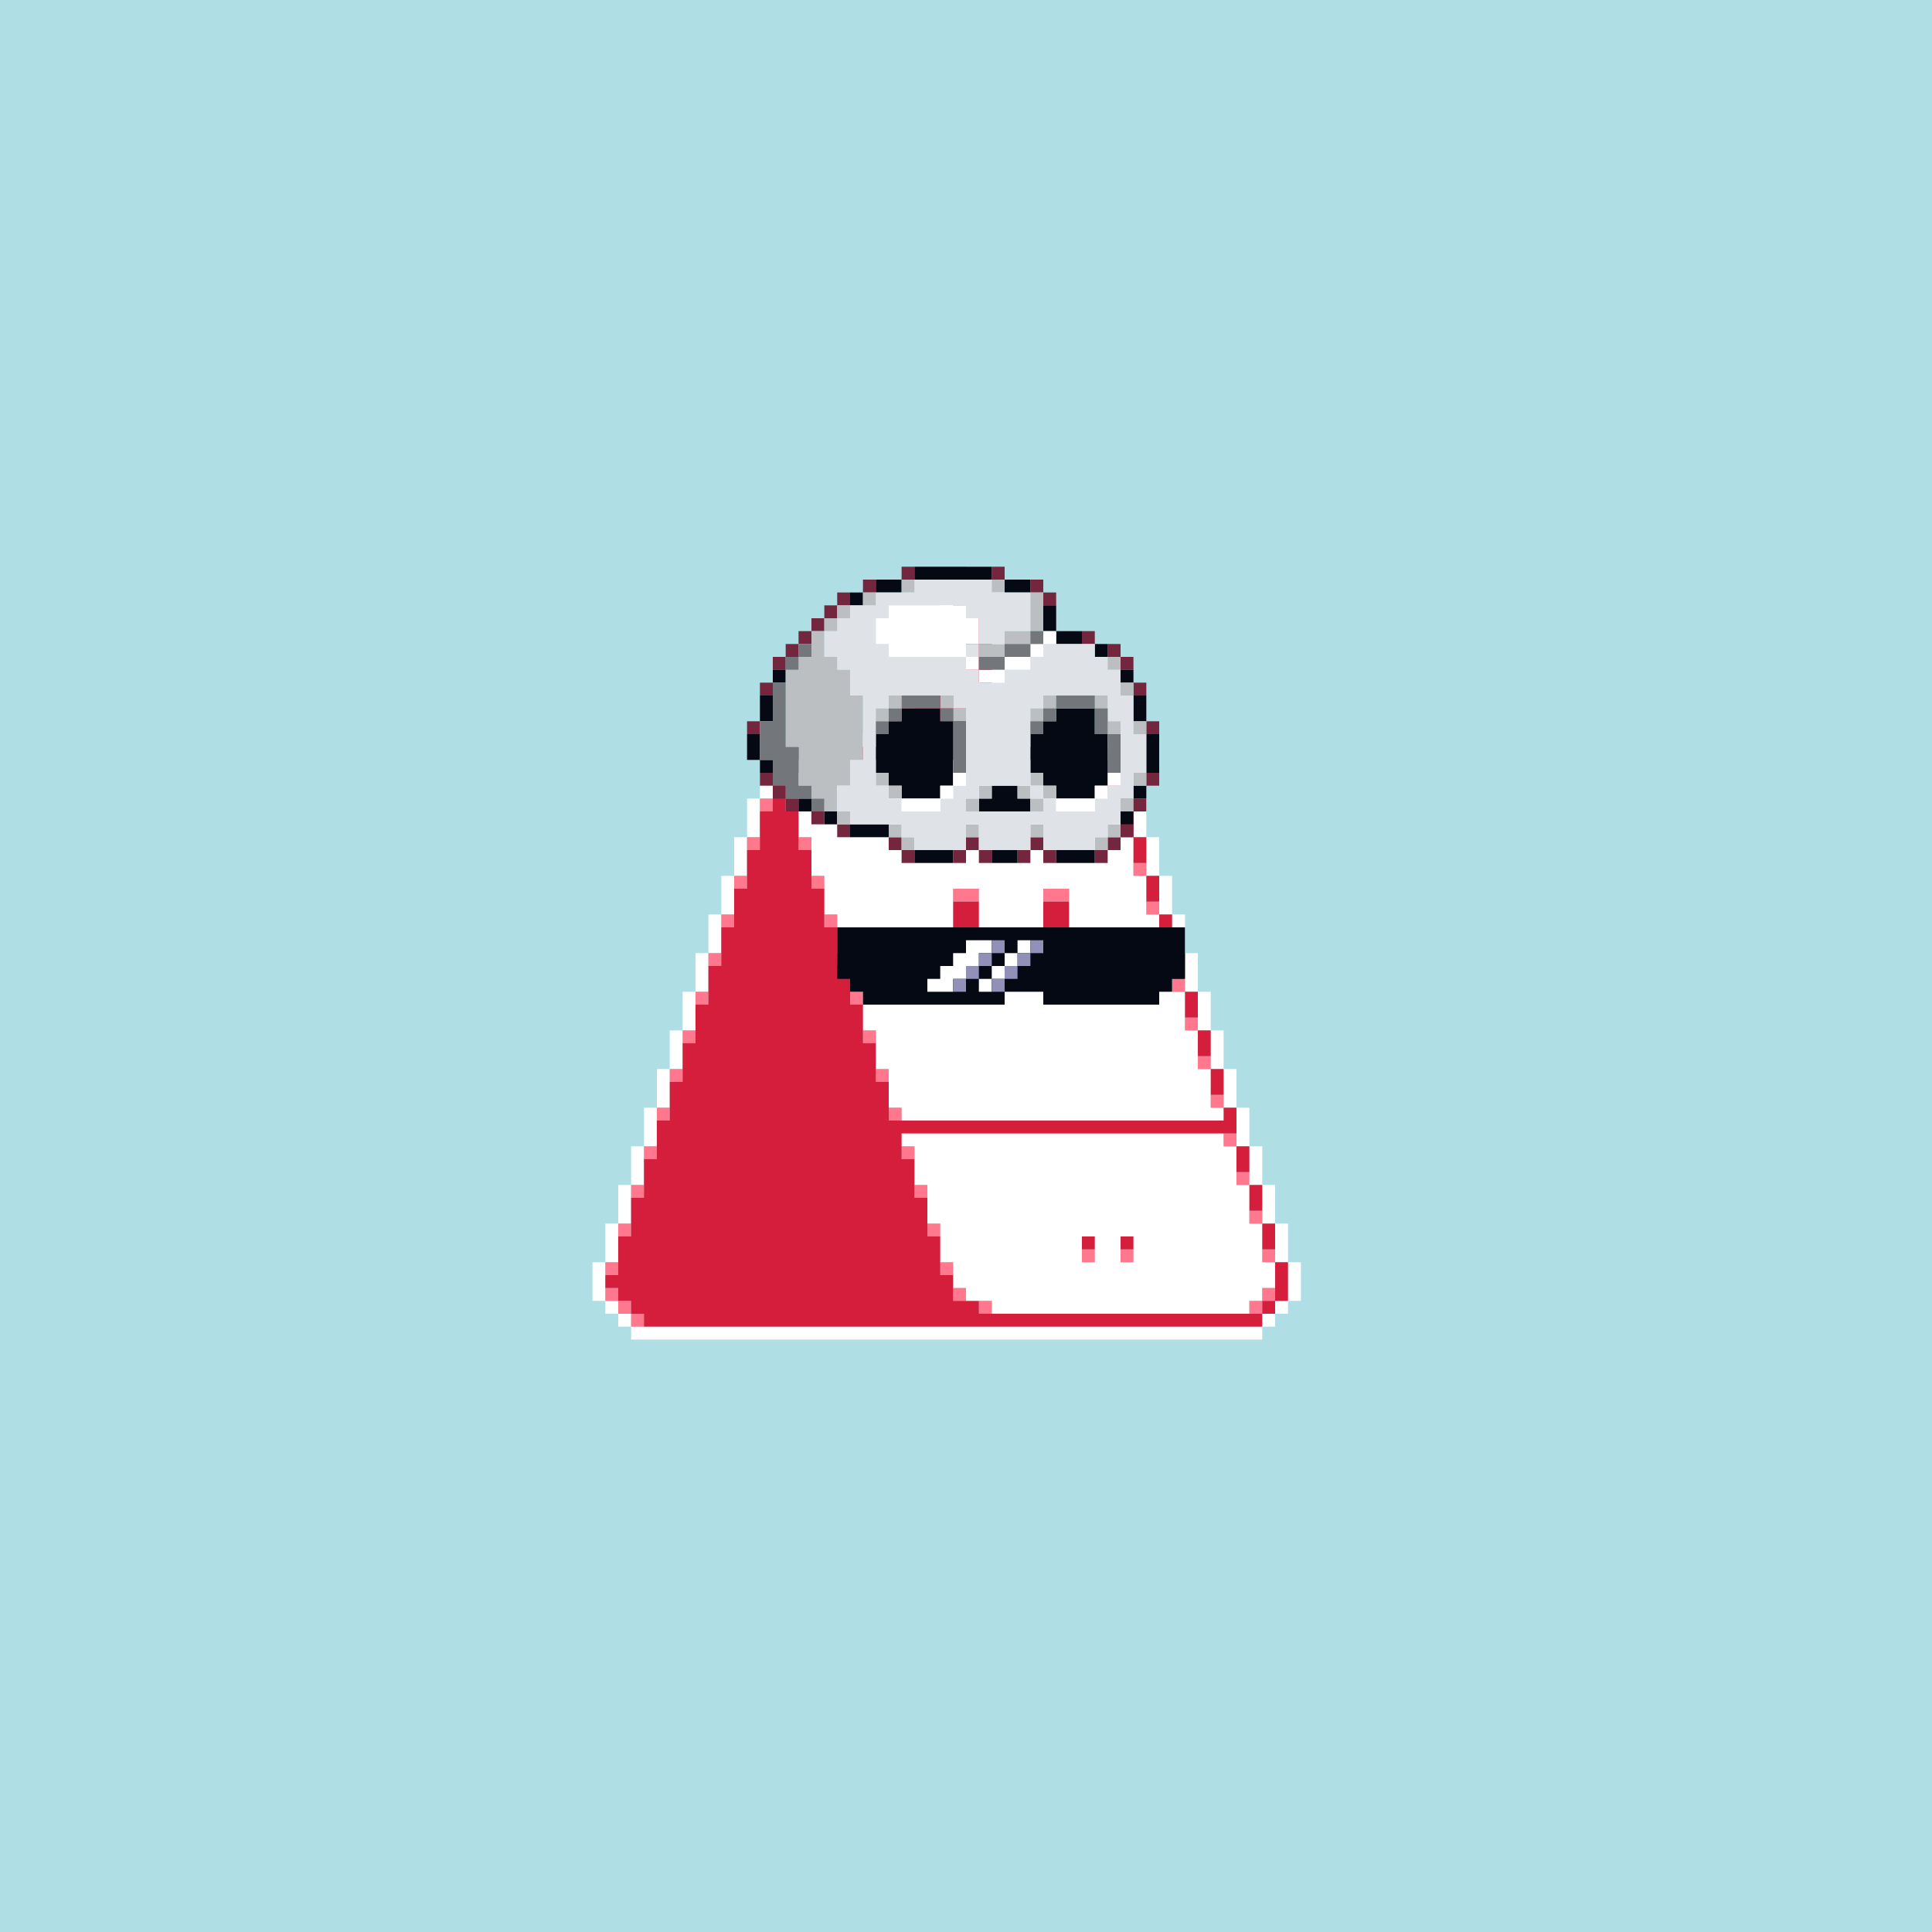 <svg xmlns="http://www.w3.org/2000/svg" xmlns:xlink="http://www.w3.org/1999/xlink" buffered-rendering="static" width="1200px" height="1200px" viewBox="0,0,1200,1200"><rect x="0" y="0" width="1200" height="1200" fill="#333333" stroke="none"/><defs><g id="bk"><path fill="#AFDFE4" d="m0,0h1200v1200h-1200z"/></g><g id="bd"><path fill="#fff" d="m600,352h16v8h8v96h64v8h8v8h8v24h8v24h8v24h8v24h8v24h8v24h8v24h8v24h8v24h8v24h8v24h8v24h8v24h8v24h-8v8h-8v8h-8v8h-392v-8h-8v-8h-8v-8h-8v-24h8v-24h8v-24h8v-24h8v-24h8v-24h8v-24h8v-24h8v-24h8v-24h8v-24h8v-24h8v-24h8v-24h8v-8h8v-8h56v-8h8v-16h8v-16h8v-16h8v-16h8v-16h8v-8h8zm1,8h-1v8h-8v16h-8v16h-8v16h-8v16h-8v16h-8v16h-64v8h-8v24h-8v24h-8v24h-8v24h-8v24h-8v24h-8v24h-8v24h-8v24h-8v24h-8v24h-8v24h-8v24h-8v24h8v8h8v8h392v-8h8v-8h8v-24h-8v-24h-8v-24h-8v-24h-8v-24h-8v-24h-8v-24h-8v-24h-8v-24h-8v-24h-8v-24h-8v-24h-8v-24h-8v-24h-8v-8h-72v-104z"/><path fill="#ff788e" d="m600,360h16v8h-16v8h-8v-8h8zm-16,24h8v8h-8zm-8,16h8v8h-8zm-8,16h8v8h-8zm-8,16h8v8h-8zm-8,16h8v8h-8zm-64,24h16v8h-16zm192,0h8v8h-8zm8,16h8v8h-8zm-216,8h8v8h-8zm16,0h8v8h-8zm-24,24h8v8h-8zm32,0h8v8h-8zm208,16h8v8h-8zm-248,8h8v8h-8zm48,0h8v8h-8zm88,8h16v8h-16zm56,0h16v8h-16zm64,8h8v8h-8zm-264,8h8v8h-8zm64,0h8v8h-8zm208,16h8v8h-8zm-280,8h8v8h-8zm80,0h8v8h-8zm72,16h16v8h-16zm56,0h16v8h-16zm80,0h8v8h-8zm-296,8h8v8h-8zm96,0h8v8h-8zm208,16h8v8h-8zm-312,8h8v8h-8zm112,0h8v8h-8zm208,16h8v8h-8zm-328,8h8v8h-8zm128,0h8v8h-8zm208,16h8v8h-8zm-344,8h8v8h-8zm144,0h8v8h-8zm208,16h8v8h-8zm-360,8h8v8h-8zm160,0h8v8h-8zm208,16h8v8h-8zm-376,8h8v8h-8zm176,0h8v8h-8zm208,16h8v8h-8zm-392,8h8v8h-8zm192,0h8v8h-8zm96,16h8v8h-8zm24,0h8v8h-8zm88,0h8v8h-8zm-408,8h8v8h-8zm208,0h8v8h-8zm-208,16h8v8h8v8h8v8h-8v-8h-8v-8h-8zm216,0h8v8h-8zm192,0h8v8h-8v8h-8v-8h8zm-176,8h8v8h-8z"/><path fill="#d41e3c" d="m600,368h16v96h72v8h8v16h-8v8h16v24h8v16h-8v8h16v16h-8v8h16v16h-8v8h16v16h-8v8h16v16h-8v8h16v16h-8v8h16v16h-8v8h16v16h-8v8h16v16h-8v8h16v16h-8v8h16v16h-8v8h16v24h-8v8h-8v8h-384v-8h-8v-8h-8v-8h-8v-8h8v-24h8v-24h8v-24h8v-24h8v-24h8v-24h8v-24h8v-24h8v-24h8v-24h8v-24h8v-24h8v-32h8v-8h64v-8h8v-16h8v-16h8v-16h8v-16h8v-16h8zm-111,104h-1v8h16v-8zm192,0h-1v8h8v-8zm-192,24h-1v8h8v-8zm8,24h-1v8h8v-8zm8,24h-1v8h8v-8zm88,8h-1v8h16v-8zm56,0h-1v8h16v-8zm-136,16h-1v8h8v-8zm8,24h-1v8h8v-8zm72,16h-1v8h16v-8zm56,0h-1v8h16v-8zm-120,8h-1v8h8v-8zm8,24h-1v8h8v-8zm8,24h-1v8h8v-8zm8,24h-1v8h8v-8zm8,24h-1v8h8v-8zm8,24h-1v8h8v-8zm8,24h-1v8h8v-8zm96,16h-1v8h8v-8zm24,0h-1v8h8v-8zm-112,8h-1v8h8v-8zm8,16h-1v8h8v-8zm192,0h-1v8h8v-8zm-176,8h-1v8h8v-8zm168,0h-1v8h8v-8z"/></g><g id="h"><path fill="#73263d" d="m560,352h8v8h-8zm56,0h8v8h-8zm-80,8h8v8h-8zm104,0h8v8h8v8h-8v-8h-8zm-120,8h8v8h-8v8h-8v8h-8v8h-8v8h-8v8h-8v-8h8v-8h8v-8h8v-8h8v-8h8zm152,24h8v8h-8zm16,8h8v8h8v8h-8v-8h-8zm-216,24h8v8h-8zm232,0h8v8h-8zm-240,24h8v8h-8zm248,0h8v8h-8zm-240,32h8v8h8v8h8v8h-8v-8h-8v-8h-8zm240,0h8v8h-8zm-8,16h8v8h-8zm-200,8h8v8h-8zm16,8h8v8h-8zm176,0h8v8h-8v8h-8v8h-8v-8h8v-8h8zm-144,8h8v8h8v8h-8v-8h-8zm48,0h8v8h8v8h-8v-8h-8v8h-8v-8h8zm40,0h8v8h8v8h-8v-8h-8v8h-8v-8h8z"/><path fill="#050914" d="m568,352h48v8h-48zm-24,8h16v8h-16zm80,0h16v8h-16zm-96,8h8v8h-8zm120,8h8v16h16v8h-16v-8h-8zm32,24h8v8h-8zm-200,16h8v8h-8zm216,0h8v8h-8zm-224,16h8v16h-8zm232,0h8v16h-8zm-144,8h24v8h8v40h-8v8h-24v-8h-8v-8h-8v-24h8v-8h8zm96,0h24v16h8v32h-8v8h-24v-8h-8v-8h-8v-24h8v-8h8zm-192,16h8v16h8v8h-8v-8h-8zm248,0h8v24h-8zm-96,32h16v8h8v8h-32v-8h8zm88,0h8v8h-8zm-208,8h8v8h-8zm16,8h8v8h-8zm184,0h8v8h-8zm-168,8h24v8h-24zm40,16h24v8h-24zm48,0h16v8h-16zm40,0h24v8h-24z"/><path fill="#bcbfc2" d="m560,360h8v8h-8zm56,0h8v8h-8zm-80,8h8v8h-8zm104,0h8v24h-8v8h-16v8h-16v-8h16v-8h16zm-120,8h8v8h-8v8h-8v16h8v8h8v16h8v40h-8v16h-8v16h8v8h-8v-8h-8v-8h-8v-8h-8v-24h-8v-48h8v-8h8v-16h8v-8h8zm168,32h8v8h-8zm8,16h8v8h-8zm-144,8h8v8h-8v8h-8v-8h8zm32,0h8v8h8v8h-8v-8h-8zm64,0h8v8h-8v8h-8v-8h8zm32,0h8v8h-8zm8,16h8v8h-8zm16,0h8v8h-8zm-160,32h8v8h8v8h-8v-8h-8zm96,0h8v8h8v8h-8v8h-8v-8h-8v-8h8zm64,0h8v8h-8zm-63,8h-1v8h8v-8zm-33,0h8v8h-8v8h-8v-8h8zm88,8h8v8h-8zm-144,16h8v8h8v8h-8v-8h-8zm48,0h8v8h-8zm40,0h8v8h-8zm48,0h8v8h-8v8h-8v-8h8z"/><path fill="#dfe3e7" d="m568,360h48v8h24v24h-16v8h-16v8h-8v8h8v8h16v-8h16v-8h8v-8h32v8h8v8h8v16h8v24h8v24h-8v16h-8v16h-8v8h-8v8h-32v-16h-8v16h-32v-16h-8v16h-32v-8h-8v-8h-32v-8h-8v-16h8v-16h8v-40h-8v-16h-8v-8h-8v-16h8v-8h8v-8h16v-8h24zm-15,16h-1v8h-8v16h8v8h48v-8h8v-16h-8v-8zm0,56h-1v8h-8v48h8v8h8v8h24v-8h8v-8h8v-48h-8v-8zm96,0h-1v8h-8v48h8v8h8v8h24v-8h8v-8h8v-40h-8v-16zm-40,56h-1v8h-8v8h48v-8h-8v-8z"/><path fill="#fff" d="m552,376h48v8h8v16h-8v8h8v8h16v-8h16v-8h8v-8h8v8h-8v8h-8v8h-16v8h-16v-8h-8v-8h-48v-8h-8v-16h8zm40,104h8v8h-8v8h-8v8h-24v-8h24v-8h8zm96,0h8v8h-8v8h-8v8h-24v-8h24v-8h8z"/><path fill="#73777b" d="m640,392h8v8h-8v8h-16v8h-16v-8h16v-8h16zm-144,8h8v8h-8v8h-8v-8h8zm-16,24h8v40h8v24h8v8h8v8h-8v-8h-16v-8h-8v-16h-8v-24h8zm80,8h24v8h8v8h8v32h-8v-32h-8v-8h-24v8h-8v8h-8v-8h8v-8h8zm96,0h24v8h8v16h8v24h-8v-24h-8v-16h-24v8h-8v8h-8v-8h8v-8h8z"/></g><g id="e"><path fill="#050914" d="m520,576h216v32h-8v8h-8v8h-72v-8h-24v8h-88v-8h-8v-8h-8z"/><path fill="#fff" d="m600,584h16v8h-8v8h-8v8h-8v8h-16v-8h8v-8h8v-8h8zm32,0h8v8h-8v8h-8v8h-8v8h-8v-8h8v-8h8v-8h8z"/><path fill="#928fb8" d="m616,584h8v8h-8v8h-8v8h-8v8h-8v-8h8v-8h8v-8h8zm24,0h8v8h-8v8h-8v8h-8v8h-8v-8h8v-8h8v-8h8z"/></g><g id="f"><path fill="#fff" d="m504,472h176v8h8v16h8v24h8v24h8v24h8v24h8v24h8v24h8v24h8v24h8v8h-200v-8h-8v-24h-8v-24h-8v-24h-8v-24h-8v-24h-8v-24h-8v-24h-8v-24h-8v-16h16zm89,80h-1v64h16v-64zm56,0h-1v64h16v-64zm-89,152h200v8h8v24h8v24h8v24h8v16h-8v8h-8v8h-160v-8h-16v-8h-8v-16h-8v-24h-8v-24h-8v-24h-8zm113,64h-1v16h8v-16zm24,0h-1v16h8v-16z"/></g></defs><use href="#bk"/><use href="#bd"/><use href="#f"/><use href="#h"/><use href="#e"/></svg>